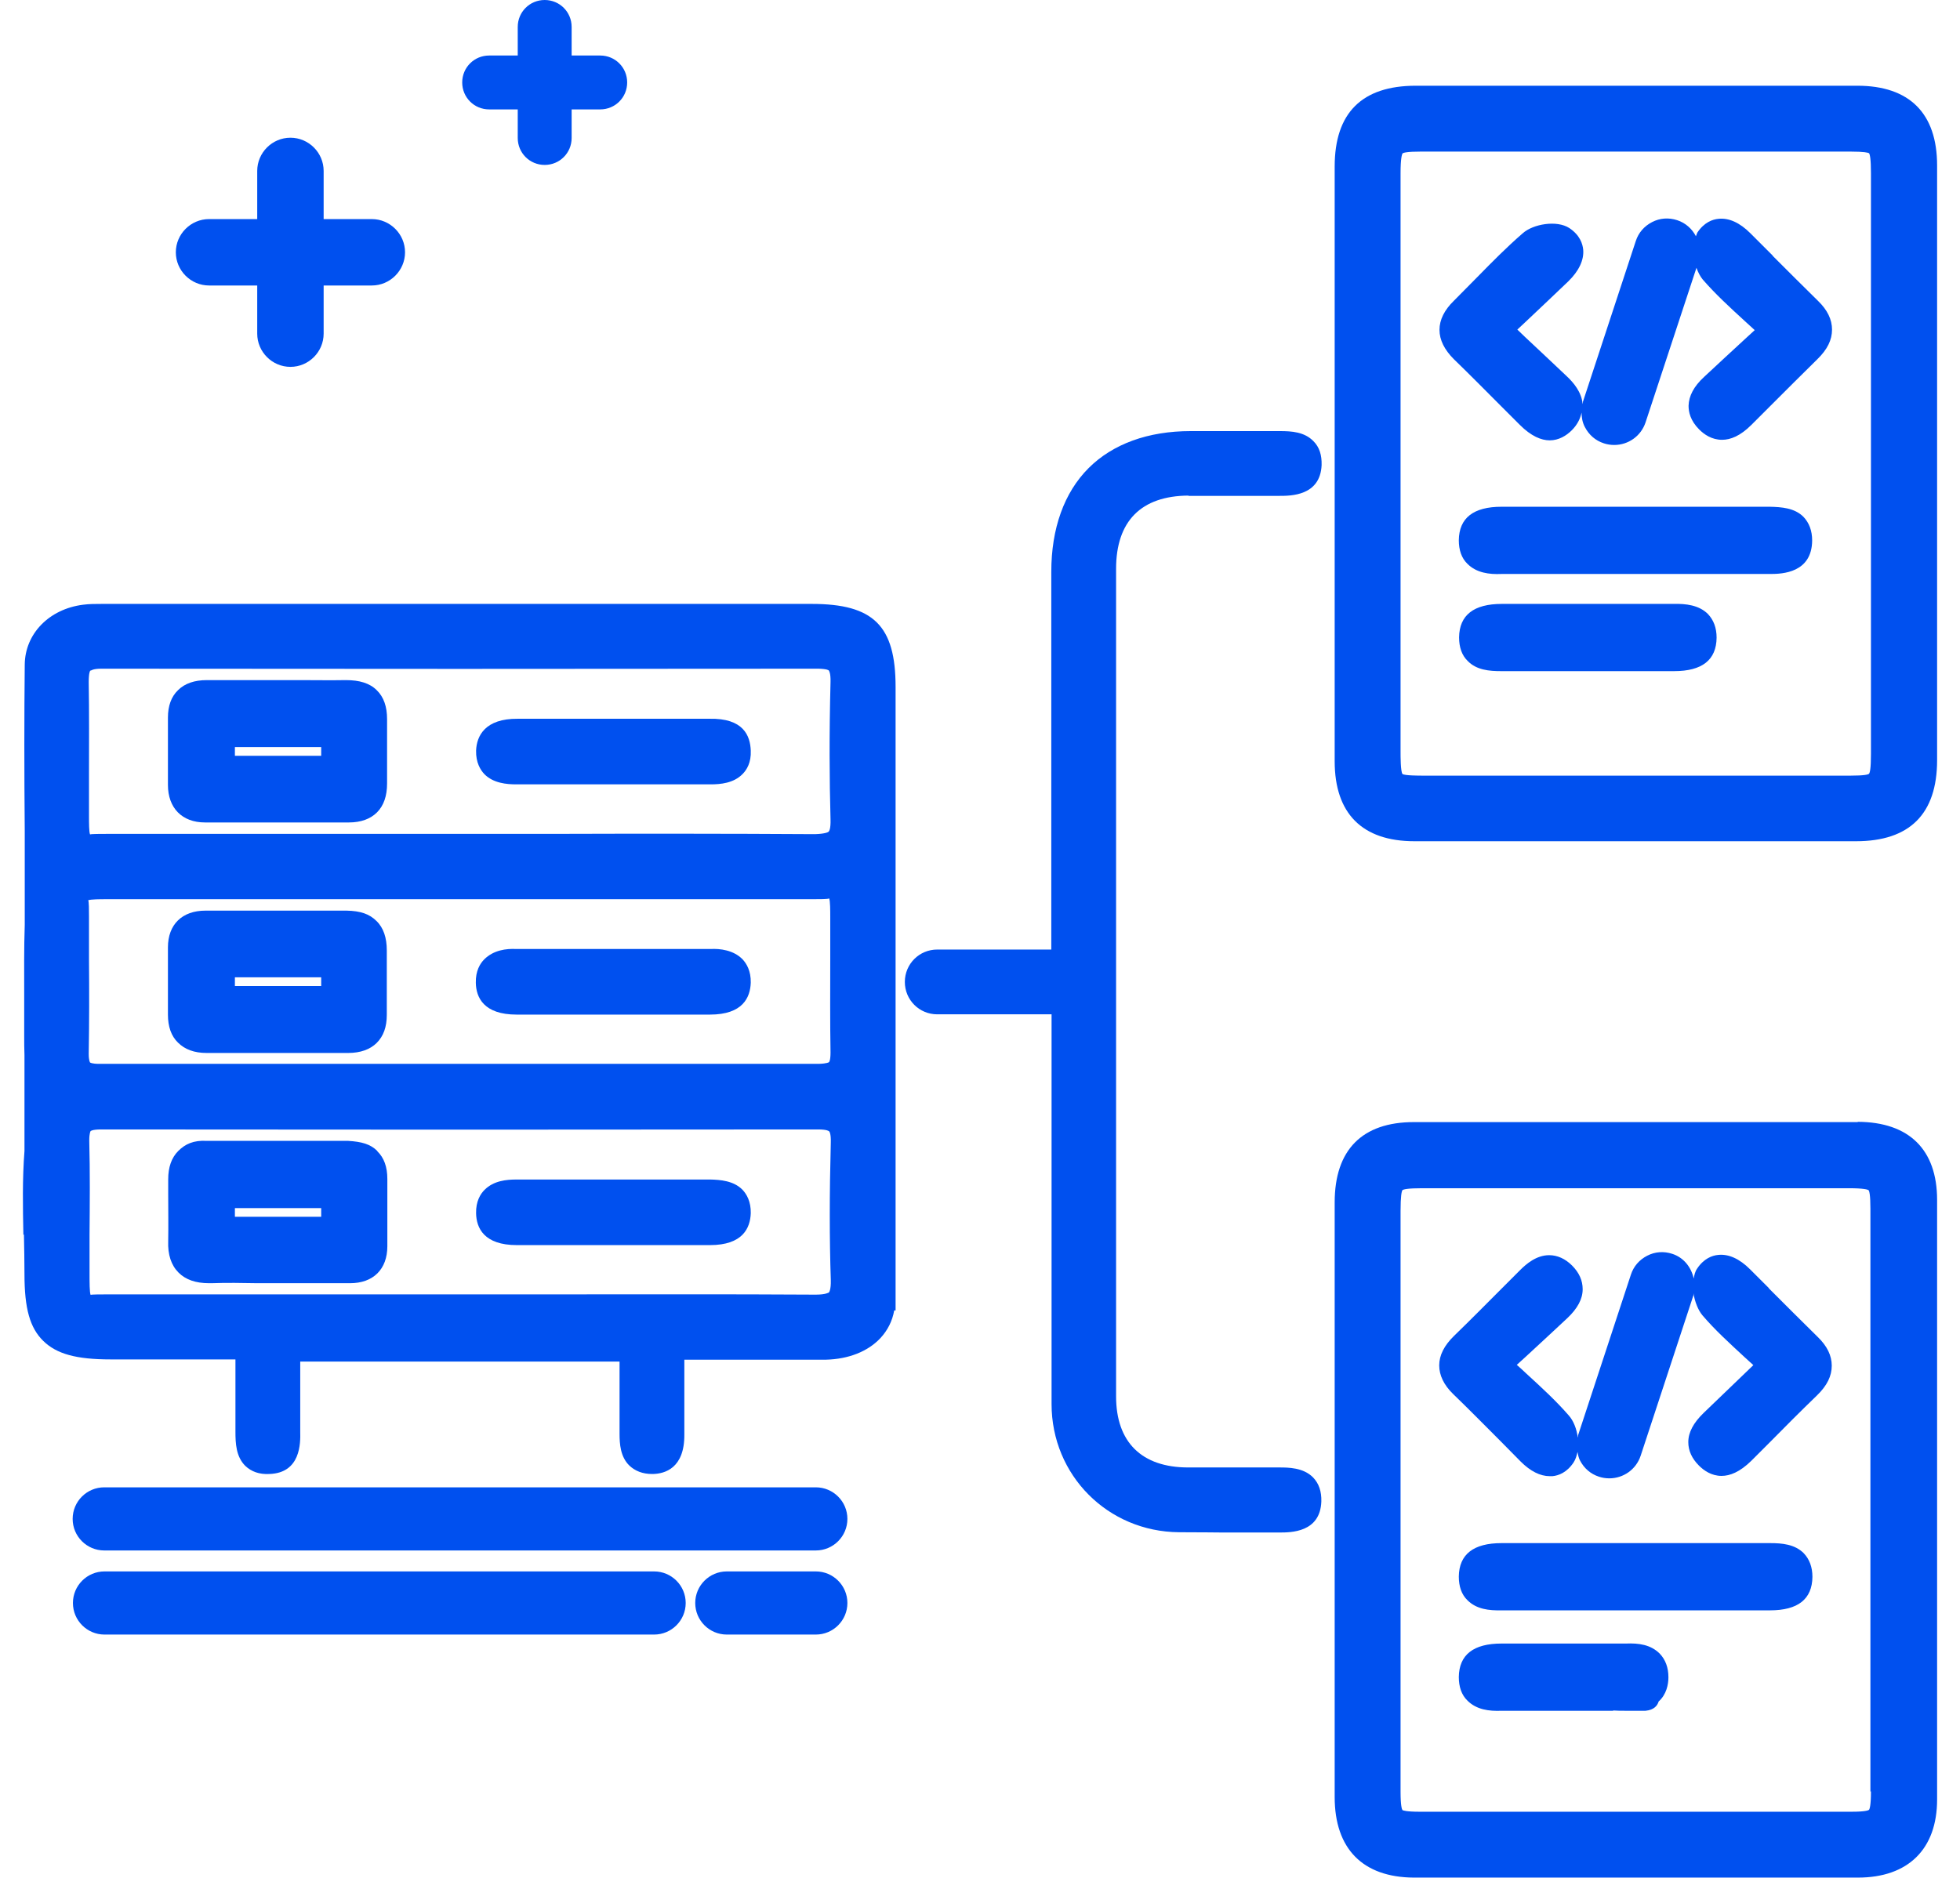 <svg width="72" height="69" viewBox="0 0 72 69" fill="none" xmlns="http://www.w3.org/2000/svg">
<path d="M68.219 3.15C62.819 3.15 57.409 3.15 52.009 3.15C50.029 3.15 49.029 4.15 49.029 6.12C49.029 13.41 49.029 20.69 49.029 27.97C49.029 29.89 50.039 30.91 51.959 30.91C54.959 30.91 57.959 30.91 60.959 30.91C63.369 30.91 65.769 30.91 68.179 30.91C70.149 30.91 71.159 29.91 71.159 27.93C71.159 25.59 71.159 23.25 71.159 20.91V13.79C71.159 11.22 71.159 8.65 71.159 6.08C71.159 4.16 70.139 3.15 68.229 3.15H68.219ZM68.729 27.7C68.729 28.25 68.689 28.39 68.659 28.43C68.629 28.46 68.489 28.5 67.979 28.5C62.749 28.5 57.519 28.5 52.289 28.5C52.119 28.5 51.609 28.5 51.519 28.44C51.449 28.34 51.449 27.8 51.449 27.62V16.95V6.37C51.449 5.82 51.499 5.68 51.519 5.64C51.549 5.61 51.689 5.57 52.199 5.57C54.379 5.57 56.559 5.57 58.739 5.57C61.819 5.57 64.899 5.57 67.979 5.57C68.489 5.57 68.629 5.61 68.659 5.63C68.689 5.67 68.729 5.83 68.729 6.36C68.729 13.47 68.729 20.58 68.729 27.69V27.7Z" fill="#0050EF"/>
<path d="M68.239 41.23C62.809 41.23 57.369 41.23 51.939 41.23C50.039 41.23 49.029 42.25 49.029 44.18C49.029 46.81 49.029 49.44 49.029 52.06V66.03C49.029 67.93 50.059 68.98 51.939 68.99C55.059 68.99 58.179 68.99 61.299 68.99C63.619 68.99 65.929 68.99 68.249 68.99C70.099 68.99 71.159 67.94 71.159 66.12C71.159 58.78 71.159 51.43 71.159 44.09C71.159 42.24 70.129 41.23 68.249 41.22L68.239 41.23ZM68.729 65.82C68.729 66.35 68.679 66.47 68.659 66.5C68.629 66.52 68.519 66.57 68.019 66.57C62.729 66.57 57.439 66.57 52.149 66.57C51.649 66.57 51.539 66.52 51.519 66.51C51.499 66.48 51.449 66.36 51.449 65.83V57.77V44.5C51.449 43.94 51.489 43.77 51.519 43.73C51.559 43.7 51.719 43.66 52.239 43.66C54.859 43.66 57.469 43.66 60.079 43.66C62.689 43.66 65.309 43.66 67.919 43.66C68.469 43.66 68.609 43.71 68.639 43.73C68.669 43.76 68.709 43.9 68.709 44.41C68.709 51.55 68.709 58.69 68.709 65.83L68.729 65.82Z" fill="#0050EF"/>
<path d="M65.009 18.62C61.729 18.62 58.439 18.62 55.159 18.62C54.129 18.62 53.599 19.03 53.589 19.85C53.589 20.21 53.689 20.51 53.909 20.72C54.239 21.05 54.709 21.11 55.149 21.09C56.339 21.09 57.529 21.09 58.709 21.09H60.069H61.459C62.639 21.09 63.819 21.09 64.999 21.09H65.039C65.469 21.09 66.559 21.05 66.569 19.86C66.569 19.5 66.459 19.21 66.249 18.99C65.919 18.66 65.439 18.63 65.009 18.62Z" fill="#0050EF"/>
<path d="M61.479 22.19H61.119C59.252 22.19 57.379 22.19 55.499 22.19H55.169C54.139 22.19 53.609 22.6 53.599 23.42C53.599 23.78 53.699 24.08 53.919 24.29C54.239 24.62 54.709 24.66 55.139 24.66H55.169C56.359 24.66 57.549 24.66 58.729 24.66H60.089H60.799H61.479C61.479 24.66 61.489 24.66 61.499 24.66C62.529 24.66 63.049 24.25 63.059 23.43C63.059 23.07 62.949 22.78 62.739 22.56C62.409 22.23 61.919 22.18 61.499 22.19H61.479Z" fill="#0050EF"/>
<path d="M65.119 9.39L64.299 8.57C63.909 8.18 63.509 8 63.129 8.04C62.909 8.06 62.599 8.17 62.349 8.55C62.329 8.59 62.319 8.64 62.299 8.68C62.159 8.41 61.919 8.19 61.609 8.09C61.299 7.99 60.979 8.01 60.689 8.16C60.399 8.31 60.189 8.55 60.089 8.86L58.149 14.76C58.149 14.76 58.149 14.82 58.139 14.85C58.099 14.41 57.809 14.06 57.539 13.81C57.049 13.35 56.559 12.88 56.009 12.37L55.739 12.11L56.049 11.82C56.609 11.29 57.109 10.82 57.609 10.34C57.999 9.96 58.189 9.56 58.159 9.18C58.139 8.96 58.039 8.64 57.649 8.38C57.189 8.08 56.319 8.23 55.939 8.57C55.349 9.08 54.799 9.64 54.269 10.18C53.979 10.47 53.699 10.76 53.409 11.05C53.059 11.39 52.879 11.75 52.879 12.12C52.879 12.49 53.059 12.85 53.409 13.2C53.999 13.77 54.579 14.36 55.159 14.94L55.829 15.61C56.249 16.03 56.619 16.18 56.929 16.18C57.259 16.18 57.539 16.01 57.739 15.81C57.939 15.61 58.049 15.39 58.099 15.16C58.099 15.34 58.129 15.52 58.219 15.69C58.369 15.98 58.609 16.19 58.919 16.29C59.039 16.33 59.169 16.35 59.299 16.35C59.809 16.35 60.279 16.03 60.449 15.52L62.319 9.84C62.379 10.01 62.459 10.16 62.549 10.27C63.009 10.8 63.519 11.27 64.109 11.81C64.219 11.91 64.339 12.02 64.459 12.13L64.099 12.46C63.569 12.95 63.079 13.4 62.599 13.85C62.219 14.2 62.039 14.55 62.029 14.91C62.029 15.13 62.089 15.45 62.419 15.78C62.599 15.96 62.879 16.16 63.259 16.16C63.569 16.16 63.929 16.02 64.339 15.61L64.989 14.96C65.579 14.37 66.169 13.78 66.759 13.2C67.129 12.84 67.299 12.49 67.299 12.11C67.299 11.74 67.129 11.39 66.789 11.06C66.229 10.51 65.679 9.96 65.119 9.4V9.39Z" fill="#0050EF"/>
<path d="M65.019 56.7H65.009C61.729 56.7 58.439 56.7 55.159 56.7C54.129 56.7 53.599 57.11 53.589 57.93C53.589 58.29 53.689 58.59 53.909 58.8C54.239 59.13 54.699 59.18 55.159 59.17C56.319 59.17 57.479 59.17 58.639 59.17H59.989H61.369C62.579 59.17 63.789 59.17 64.999 59.17H65.019C66.049 59.17 66.569 58.76 66.579 57.94C66.579 57.58 66.469 57.29 66.259 57.07C65.929 56.74 65.459 56.7 65.029 56.7H65.019Z" fill="#0050EF"/>
<path d="M59.709 60.39H58.359H55.159C54.129 60.39 53.599 60.8 53.589 61.62C53.589 61.98 53.689 62.28 53.909 62.49C54.239 62.82 54.699 62.88 55.159 62.86C56.269 62.86 57.379 62.86 58.489 62.86H59.259V62.85C59.259 62.85 59.259 62.85 59.269 62.85C59.399 62.86 59.549 62.86 59.709 62.86H60.349C60.349 62.86 60.369 62.86 60.379 62.86H60.449C60.769 62.83 60.889 62.66 60.929 62.52C61.219 62.26 61.289 61.89 61.289 61.63C61.289 61.27 61.179 60.98 60.969 60.76C60.639 60.43 60.199 60.37 59.729 60.39H59.709Z" fill="#0050EF"/>
<path d="M64.979 47.33L64.289 46.64C63.899 46.25 63.499 46.07 63.119 46.11C62.899 46.13 62.589 46.24 62.339 46.62C62.269 46.72 62.239 46.85 62.219 46.98C62.129 46.57 61.859 46.21 61.429 46.07C61.119 45.97 60.799 45.99 60.509 46.14C60.219 46.29 60.009 46.53 59.909 46.84L57.969 52.74C57.969 52.74 57.969 52.8 57.959 52.82C57.919 52.5 57.799 52.2 57.629 52.01C57.169 51.48 56.659 51.01 56.069 50.47C55.959 50.36 55.839 50.26 55.719 50.15L56.049 49.85C56.589 49.35 57.089 48.89 57.579 48.43C57.949 48.08 58.139 47.73 58.139 47.37C58.139 47.05 58.009 46.76 57.749 46.5C57.499 46.25 57.209 46.12 56.909 46.12C56.439 46.12 56.069 46.44 55.839 46.67L55.249 47.26C54.639 47.87 54.039 48.48 53.419 49.08C53.049 49.44 52.869 49.8 52.869 50.17C52.869 50.53 53.039 50.89 53.379 51.22C53.959 51.78 54.519 52.35 55.089 52.92L55.859 53.7C56.219 54.06 56.579 54.24 56.929 54.24C56.959 54.24 56.999 54.24 57.029 54.24C57.249 54.22 57.559 54.11 57.809 53.73C57.879 53.62 57.919 53.49 57.949 53.35C57.969 53.46 57.989 53.56 58.039 53.66C58.189 53.95 58.429 54.16 58.739 54.26C58.859 54.3 58.989 54.32 59.119 54.32C59.629 54.32 60.099 54 60.269 53.49L62.209 47.59C62.209 47.59 62.209 47.54 62.209 47.52C62.259 47.83 62.379 48.14 62.539 48.33C62.999 48.87 63.529 49.35 64.079 49.86C64.189 49.96 64.299 50.06 64.409 50.16L62.579 51.92C62.209 52.28 62.019 52.63 62.019 52.99C62.019 53.3 62.149 53.59 62.409 53.85C62.589 54.03 62.869 54.23 63.239 54.23C63.549 54.23 63.909 54.09 64.329 53.68L64.969 53.04C65.559 52.44 66.149 51.85 66.749 51.27C67.119 50.91 67.289 50.56 67.289 50.18C67.289 49.81 67.119 49.46 66.779 49.13C66.179 48.54 65.579 47.94 64.979 47.34V47.33Z" fill="#0050EF"/>
<path d="M29.969 54.65H3.829C3.189 54.65 2.669 55.17 2.669 55.81C2.669 56.45 3.189 56.97 3.829 56.97H29.969C30.609 56.97 31.129 56.45 31.129 55.81C31.129 55.17 30.609 54.65 29.969 54.65Z" fill="#0050EF"/>
<path d="M24.029 60.06C24.669 60.06 25.189 59.54 25.189 58.9C25.189 58.26 24.669 57.74 24.029 57.74H3.839C3.199 57.74 2.679 58.26 2.679 58.9C2.679 59.54 3.199 60.06 3.839 60.06H24.029Z" fill="#0050EF"/>
<path d="M31.129 58.9C31.129 58.26 30.609 57.74 29.969 57.74H26.699C26.059 57.74 25.539 58.26 25.539 58.9C25.539 59.54 26.059 60.06 26.699 60.06H29.969C30.609 60.06 31.129 59.54 31.129 58.9Z" fill="#0050EF"/>
<path d="M13.859 42.29C13.609 42.04 13.289 41.95 12.789 41.92C11.059 41.92 9.329 41.92 7.599 41.92C7.109 41.89 6.799 42.04 6.549 42.29C6.299 42.54 6.179 42.89 6.179 43.33V43.89C6.179 44.46 6.189 45.03 6.179 45.6C6.159 46.1 6.289 46.49 6.559 46.76C6.819 47.02 7.189 47.15 7.679 47.15C7.709 47.15 7.739 47.15 7.769 47.15C8.329 47.13 8.889 47.14 9.449 47.15H10.219H12.859C13.709 47.15 14.229 46.64 14.229 45.79C14.229 45.1 14.229 44.42 14.229 43.73V43.32C14.229 42.88 14.109 42.54 13.859 42.3V42.29ZM11.799 44.71H8.629V44.39H11.799V44.71Z" fill="#0050EF"/>
<path d="M7.599 38.69C9.329 38.69 11.059 38.69 12.789 38.69C13.239 38.69 13.599 38.56 13.839 38.32C14.089 38.07 14.209 37.73 14.209 37.29V36.89C14.209 36.23 14.209 35.57 14.209 34.92C14.209 34.46 14.089 34.09 13.829 33.84C13.569 33.58 13.239 33.47 12.729 33.46C12.139 33.46 11.539 33.46 10.949 33.46H10.189H7.549C6.689 33.46 6.169 33.97 6.169 34.81C6.169 35.26 6.169 35.7 6.169 36.15V37.28C6.169 37.72 6.289 38.07 6.539 38.31C6.789 38.56 7.139 38.69 7.589 38.69H7.599ZM8.629 35.91H11.799V36.23H8.629V35.91Z" fill="#0050EF"/>
<path d="M18.989 37.28H19.019C19.829 37.28 20.639 37.28 21.449 37.28H22.449H23.499C24.349 37.28 25.199 37.28 26.049 37.28H26.079C27.289 37.28 27.559 36.65 27.579 36.11C27.589 35.67 27.419 35.4 27.279 35.25C26.949 34.91 26.449 34.85 26.099 34.87C23.719 34.87 21.339 34.87 18.969 34.87C18.599 34.85 18.129 34.91 17.789 35.25C17.639 35.4 17.469 35.67 17.479 36.11C17.489 36.65 17.769 37.28 18.979 37.28H18.989Z" fill="#0050EF"/>
<path d="M26.109 43.34C23.729 43.34 21.359 43.34 18.979 43.34C18.609 43.34 18.139 43.38 17.799 43.72C17.649 43.87 17.479 44.14 17.489 44.58C17.499 45.12 17.779 45.75 18.989 45.75H19.019C19.829 45.75 20.639 45.75 21.449 45.75H22.449H23.499C24.349 45.75 25.199 45.75 26.049 45.75H26.079C27.289 45.75 27.559 45.12 27.579 44.58C27.589 44.14 27.419 43.87 27.279 43.72C26.949 43.38 26.449 43.35 26.099 43.34H26.109Z" fill="#0050EF"/>
<path d="M7.539 30.22H12.819C13.259 30.22 13.609 30.09 13.849 29.85C14.099 29.6 14.219 29.24 14.219 28.79C14.219 28 14.219 27.21 14.219 26.42C14.219 25.97 14.099 25.61 13.839 25.36C13.579 25.1 13.199 24.99 12.709 24.99C12.149 25 11.579 24.99 11.019 24.99H10.259H9.499C8.869 24.99 8.249 24.99 7.619 24.99H7.599C7.149 24.99 6.789 25.11 6.539 25.36C6.289 25.6 6.169 25.94 6.169 26.37V28.84C6.169 29.69 6.689 30.22 7.529 30.22H7.539ZM8.629 27.45H11.799V27.77H8.629V27.45Z" fill="#0050EF"/>
<path d="M18.969 28.82C21.349 28.82 23.719 28.82 26.099 28.82H26.109C26.459 28.82 26.949 28.78 27.279 28.44C27.429 28.29 27.599 28.02 27.579 27.58C27.559 27.04 27.319 26.38 26.049 26.41C25.259 26.41 24.459 26.41 23.659 26.41H22.619H21.599C20.739 26.41 19.879 26.41 19.019 26.41C17.819 26.4 17.509 27.04 17.489 27.58C17.479 28.02 17.649 28.29 17.789 28.44C18.119 28.78 18.619 28.82 18.959 28.82H18.969Z" fill="#0050EF"/>
<path d="M0.879 45.36C0.889 45.85 0.899 46.34 0.899 46.82C0.899 48.08 1.099 48.79 1.589 49.27C2.079 49.75 2.799 49.95 4.069 49.95H8.649V50.4C8.649 51.15 8.649 51.88 8.649 52.6C8.649 53.03 8.669 53.52 9.009 53.86C9.229 54.07 9.519 54.18 9.899 54.16C11.049 54.12 11.039 53.02 11.029 52.61C11.029 51.86 11.029 51.12 11.029 50.39V50.03H22.759V50.49C22.759 51.24 22.759 51.96 22.759 52.68C22.759 53.05 22.789 53.53 23.119 53.85C23.329 54.05 23.609 54.16 23.949 54.16C23.959 54.16 23.979 54.16 23.989 54.16C24.419 54.15 25.149 53.95 25.139 52.71C25.139 51.98 25.139 51.25 25.139 50.48V49.96H28.339C29.009 49.96 29.669 49.96 30.339 49.96C31.169 49.94 31.879 49.66 32.339 49.17C32.609 48.88 32.779 48.54 32.849 48.15H32.899V37.76C32.899 37.17 32.899 36.58 32.899 35.98C32.899 35.42 32.899 34.85 32.899 34.29V25.24C32.899 22.99 32.089 22.19 29.819 22.19H3.909H3.749C3.509 22.19 3.279 22.19 3.049 22.22C1.799 22.38 0.919 23.29 0.909 24.42C0.889 26.32 0.889 28.32 0.909 30.54V33.98C0.879 34.85 0.889 35.72 0.889 36.59C0.889 37.08 0.889 37.56 0.889 38.05C0.889 38.3 0.889 38.54 0.899 38.77V42.29C0.819 43.32 0.839 44.36 0.859 45.37L0.879 45.36ZM30.449 47.49C30.449 47.49 30.339 47.57 29.969 47.57H29.949C26.719 47.55 23.489 47.56 20.259 47.56H16.909H4.039C3.719 47.56 3.349 47.56 3.329 47.58C3.289 47.49 3.289 47.12 3.289 46.77V45.36C3.299 44.21 3.309 43.06 3.279 41.91C3.279 41.62 3.329 41.56 3.329 41.56C3.329 41.56 3.389 41.5 3.709 41.5C12.489 41.51 21.269 41.51 30.059 41.5C30.379 41.5 30.449 41.56 30.459 41.57C30.469 41.58 30.529 41.65 30.519 41.98C30.469 43.87 30.469 45.52 30.519 47.03C30.529 47.39 30.459 47.48 30.449 47.49ZM3.339 24.64C3.339 24.64 3.419 24.57 3.719 24.57C12.499 24.58 21.279 24.58 30.069 24.57C30.389 24.58 30.449 24.63 30.449 24.64C30.449 24.64 30.519 24.72 30.509 25.06C30.459 27.02 30.469 28.62 30.509 30.11C30.519 30.46 30.459 30.54 30.439 30.56C30.419 30.58 30.299 30.64 29.929 30.65C26.689 30.63 23.449 30.63 20.209 30.64H16.879H3.929C3.729 30.64 3.339 30.64 3.309 30.66C3.269 30.58 3.269 30.22 3.269 30.01V28.48C3.269 27.34 3.279 26.2 3.259 25.06C3.259 24.72 3.309 24.64 3.319 24.64H3.339ZM3.919 33.04H13.629H29.819C30.069 33.04 30.439 33.04 30.459 33.01C30.499 33.1 30.499 33.46 30.499 33.73V35.21C30.499 36.36 30.489 37.52 30.509 38.67C30.509 38.97 30.459 39.03 30.449 39.03C30.449 39.03 30.389 39.08 30.079 39.09C25.609 39.09 21.139 39.09 16.669 39.09C12.199 39.09 7.989 39.09 3.639 39.09C3.369 39.09 3.309 39.04 3.309 39.04C3.309 39.04 3.259 38.98 3.259 38.72C3.279 37.57 3.279 36.41 3.269 35.26V33.69C3.269 33.47 3.269 33.1 3.239 33.08C3.329 33.04 3.699 33.04 3.899 33.04H3.919Z" fill="#0050EF"/>
<path d="M7.679 10.49H9.449V12.26C9.449 12.93 9.999 13.48 10.669 13.48C11.339 13.48 11.889 12.93 11.889 12.26V10.49H13.659C14.329 10.49 14.879 9.94 14.879 9.27C14.879 8.6 14.329 8.05 13.659 8.05H11.889V6.28C11.889 5.61 11.339 5.06 10.669 5.06C9.999 5.06 9.449 5.61 9.449 6.28V8.05H7.679C7.009 8.05 6.459 8.6 6.459 9.27C6.459 9.94 7.009 10.49 7.679 10.49Z" fill="#0050EF"/>
<path d="M17.969 4.02H19.019V5.07C19.019 5.62 19.459 6.06 20.009 6.06C20.559 6.06 20.999 5.62 20.999 5.07V4.02H22.049C22.599 4.02 23.039 3.58 23.039 3.03C23.039 2.48 22.599 2.04 22.049 2.04H20.999V0.99C20.999 0.44 20.559 0 20.009 0C19.459 0 19.019 0.44 19.019 0.99V2.04H17.969C17.419 2.04 16.979 2.48 16.979 3.03C16.979 3.58 17.419 4.02 17.969 4.02Z" fill="#0050EF"/>
<path d="M43.659 18.22H45.689H46.999C47.419 18.22 48.499 18.22 48.549 17.09C48.559 16.72 48.469 16.43 48.249 16.21C47.919 15.87 47.449 15.84 47.019 15.84H45.109H43.739C42.179 15.84 40.879 16.31 39.989 17.2C39.089 18.1 38.619 19.42 38.619 21.01V34.89H34.779C34.719 34.89 34.649 34.89 34.629 34.89H34.429C33.769 34.89 33.239 35.42 33.239 36.08C33.239 36.74 33.769 37.27 34.429 37.27H38.629V41.72C38.629 45.01 38.629 48.3 38.629 51.59C38.629 54.21 40.699 56.28 43.309 56.3C44.229 56.3 44.639 56.31 44.909 56.31C45.049 56.31 45.159 56.31 45.289 56.31C45.569 56.31 45.939 56.31 46.999 56.31C47.419 56.31 48.499 56.31 48.539 55.17C48.549 54.8 48.449 54.51 48.239 54.29C47.879 53.92 47.319 53.92 46.989 53.92H44.759H43.649C41.939 53.92 40.999 52.99 40.999 51.31C40.999 41.17 40.999 31.04 40.999 20.9C40.999 19.15 41.919 18.22 43.659 18.21V18.22Z" fill="#0050EF"/>
</svg>
